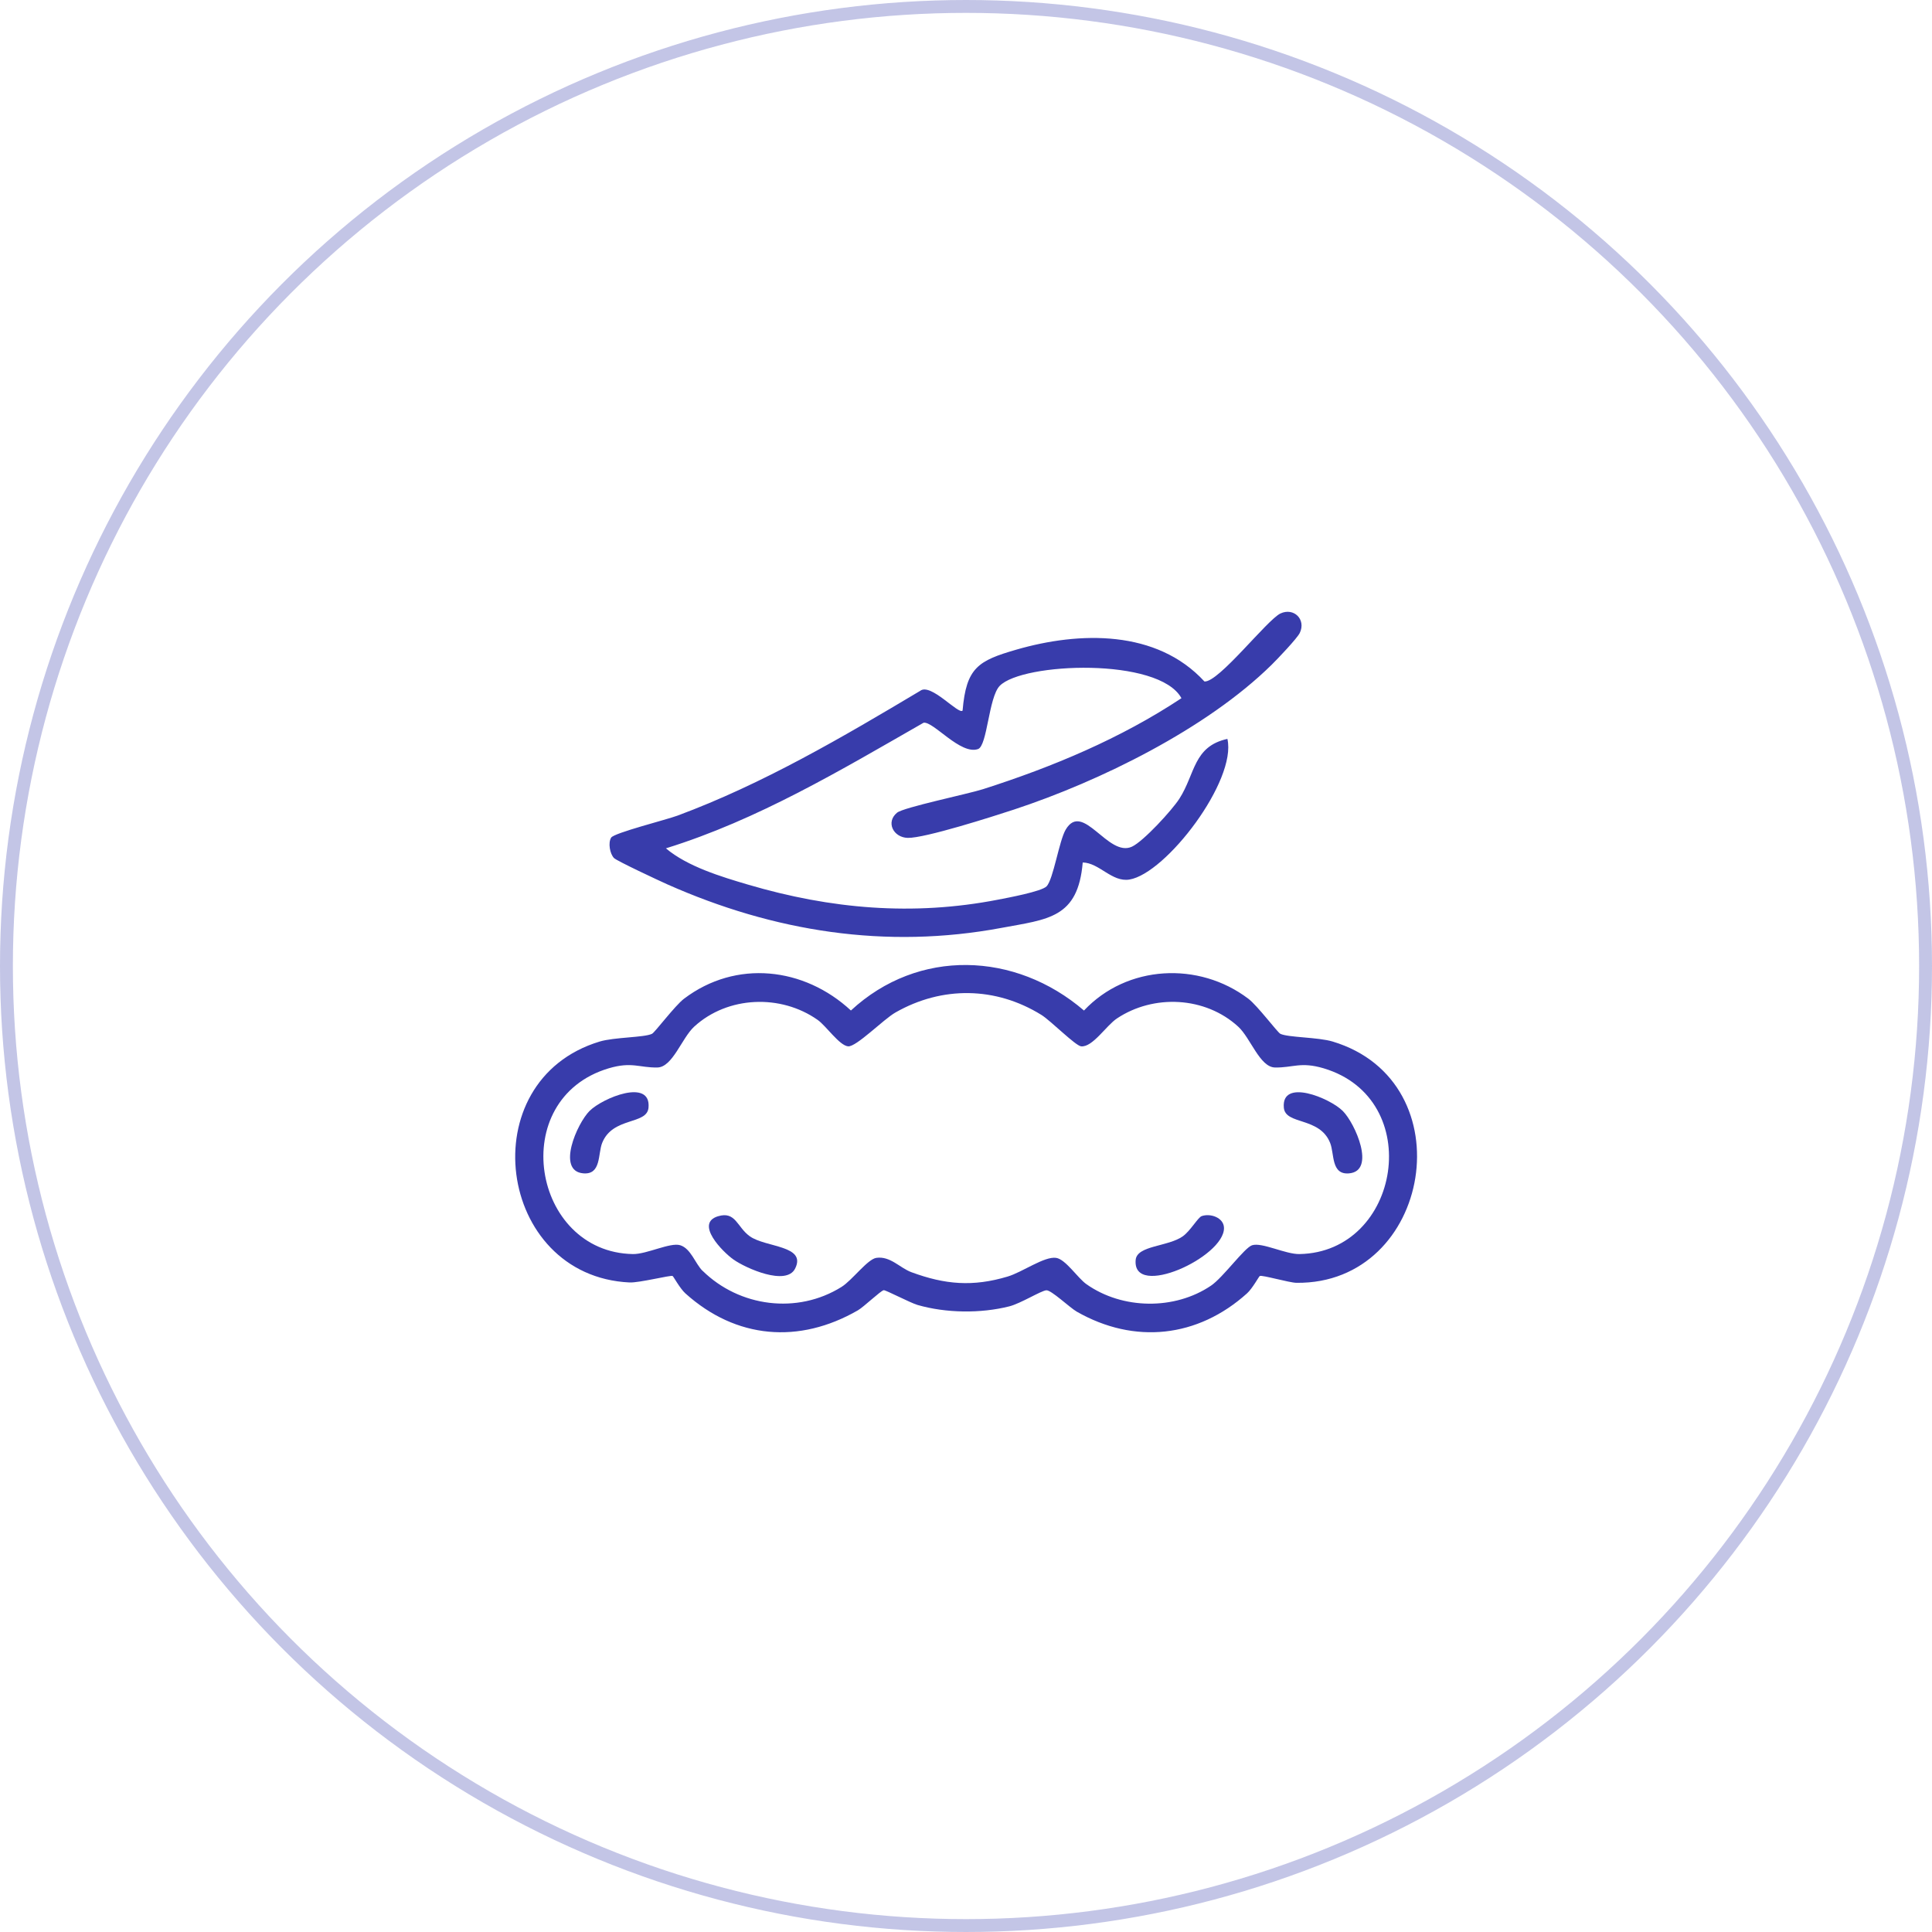 <svg xmlns="http://www.w3.org/2000/svg" fill="none" viewBox="0 0 60 60" height="60" width="60">
<circle stroke-width="0.4" stroke="#383CAB" r="29.8" cy="30" cx="30" opacity="0.3"></circle>
<path fill="#383CAB" d="M39.125 39.626C39.095 39.643 38.899 40.011 38.727 40.167C37.198 41.543 35.232 41.758 33.439 40.734C33.222 40.61 32.646 40.058 32.494 40.071C32.326 40.086 31.697 40.481 31.345 40.57C30.454 40.795 29.379 40.782 28.493 40.526C28.278 40.464 27.501 40.058 27.445 40.068C27.35 40.084 26.828 40.586 26.643 40.693C24.816 41.746 22.86 41.584 21.286 40.168C21.114 40.012 20.918 39.644 20.888 39.627C20.829 39.594 19.854 39.842 19.551 39.828C15.423 39.633 14.611 33.557 18.624 32.346C19.079 32.209 20.006 32.223 20.248 32.106C20.339 32.062 20.958 31.233 21.242 31.017C22.858 29.792 24.974 30.035 26.426 31.382C28.517 29.444 31.532 29.552 33.664 31.383C34.997 29.965 37.227 29.848 38.769 31.017C39.054 31.233 39.673 32.062 39.763 32.106C40.004 32.222 40.932 32.209 41.387 32.346C45.532 33.596 44.463 39.886 40.263 39.839C40.044 39.837 39.192 39.589 39.123 39.627L39.125 39.626ZM21.821 39.467C22.962 40.588 24.761 40.826 26.135 39.966C26.465 39.76 26.943 39.103 27.216 39.064C27.649 39.002 27.945 39.376 28.304 39.509C29.35 39.895 30.214 39.968 31.295 39.644C31.753 39.507 32.431 39.012 32.797 39.064C33.093 39.105 33.465 39.688 33.742 39.883C34.858 40.67 36.482 40.691 37.609 39.927C37.987 39.671 38.647 38.747 38.886 38.672C39.196 38.575 39.924 38.955 40.358 38.946C43.499 38.888 44.286 34.125 41.106 33.177C40.39 32.965 40.156 33.162 39.596 33.152C39.124 33.143 38.84 32.238 38.453 31.883C37.432 30.947 35.828 30.868 34.686 31.63C34.353 31.853 33.93 32.529 33.576 32.495C33.4 32.478 32.633 31.701 32.345 31.521C30.925 30.639 29.258 30.617 27.809 31.444C27.432 31.659 26.591 32.519 26.338 32.495C26.067 32.469 25.656 31.859 25.393 31.674C24.249 30.867 22.599 30.93 21.559 31.883C21.172 32.239 20.888 33.144 20.415 33.152C19.856 33.162 19.621 32.964 18.905 33.177C15.716 34.128 16.526 38.888 19.653 38.946C20.086 38.954 20.816 38.575 21.126 38.672C21.457 38.776 21.593 39.245 21.819 39.468L21.821 39.467Z"></path>
<path fill="#383CAB" d="M20.684 26.349C21.35 26.91 22.396 27.227 23.232 27.473C25.799 28.23 28.352 28.453 30.994 27.94C31.288 27.883 32.342 27.688 32.501 27.527C32.711 27.316 32.891 26.113 33.096 25.765C33.629 24.861 34.412 26.642 35.156 26.293C35.513 26.125 36.398 25.162 36.629 24.801C37.122 24.032 37.058 23.18 38.118 22.947C38.416 24.242 36.212 27.129 35.075 27.315C34.531 27.404 34.138 26.794 33.625 26.785C33.478 28.517 32.552 28.546 31.104 28.816C27.514 29.487 24.03 28.933 20.719 27.462C20.478 27.354 19.154 26.737 19.068 26.647C18.94 26.514 18.88 26.177 18.979 26.014C19.069 25.866 20.694 25.459 21.04 25.33C23.683 24.35 26.166 22.894 28.577 21.455C28.904 21.197 29.769 22.205 29.894 22.068C30.007 20.732 30.379 20.518 31.565 20.175C33.528 19.607 35.922 19.551 37.405 21.164C37.845 21.199 39.353 19.245 39.766 19.052C40.178 18.859 40.566 19.234 40.367 19.654C40.29 19.82 39.668 20.472 39.492 20.645C37.476 22.63 34.161 24.262 31.489 25.142C30.858 25.35 28.716 26.035 28.19 26.021C27.743 26.009 27.502 25.531 27.859 25.239C28.063 25.072 30.051 24.661 30.527 24.509C32.684 23.82 34.801 22.935 36.691 21.683C35.994 20.406 31.75 20.574 31.047 21.3C30.702 21.655 30.664 23.162 30.373 23.263C29.828 23.453 28.988 22.397 28.683 22.445C26.11 23.918 23.538 25.459 20.683 26.345L20.684 26.349Z"></path>
<path fill="#383CAB" d="M18.31 34.501C18.712 34.098 20.224 33.476 20.14 34.401C20.09 34.941 19.028 34.676 18.701 35.494C18.565 35.834 18.677 36.49 18.112 36.439C17.276 36.365 17.918 34.892 18.311 34.499L18.31 34.501Z"></path>
<path fill="#383CAB" d="M41.7 34.501C42.091 34.892 42.734 36.365 41.898 36.44C41.333 36.491 41.445 35.835 41.309 35.495C40.983 34.677 39.92 34.942 39.871 34.402C39.786 33.477 41.298 34.099 41.701 34.502L41.7 34.501Z"></path>
<path fill="#383CAB" d="M22.3 37.772C22.848 37.606 22.888 38.108 23.283 38.392C23.774 38.745 25.058 38.672 24.693 39.397C24.417 39.947 23.163 39.387 22.778 39.115C22.439 38.875 21.568 37.992 22.301 37.771L22.3 37.772Z"></path>
<path fill="#383CAB" d="M37.32 37.767C37.594 37.672 38.006 37.816 38.012 38.133C38.032 39.039 35.161 40.352 35.269 39.129C35.308 38.674 36.276 38.722 36.736 38.392C36.971 38.223 37.204 37.807 37.32 37.767Z"></path>
</svg>
